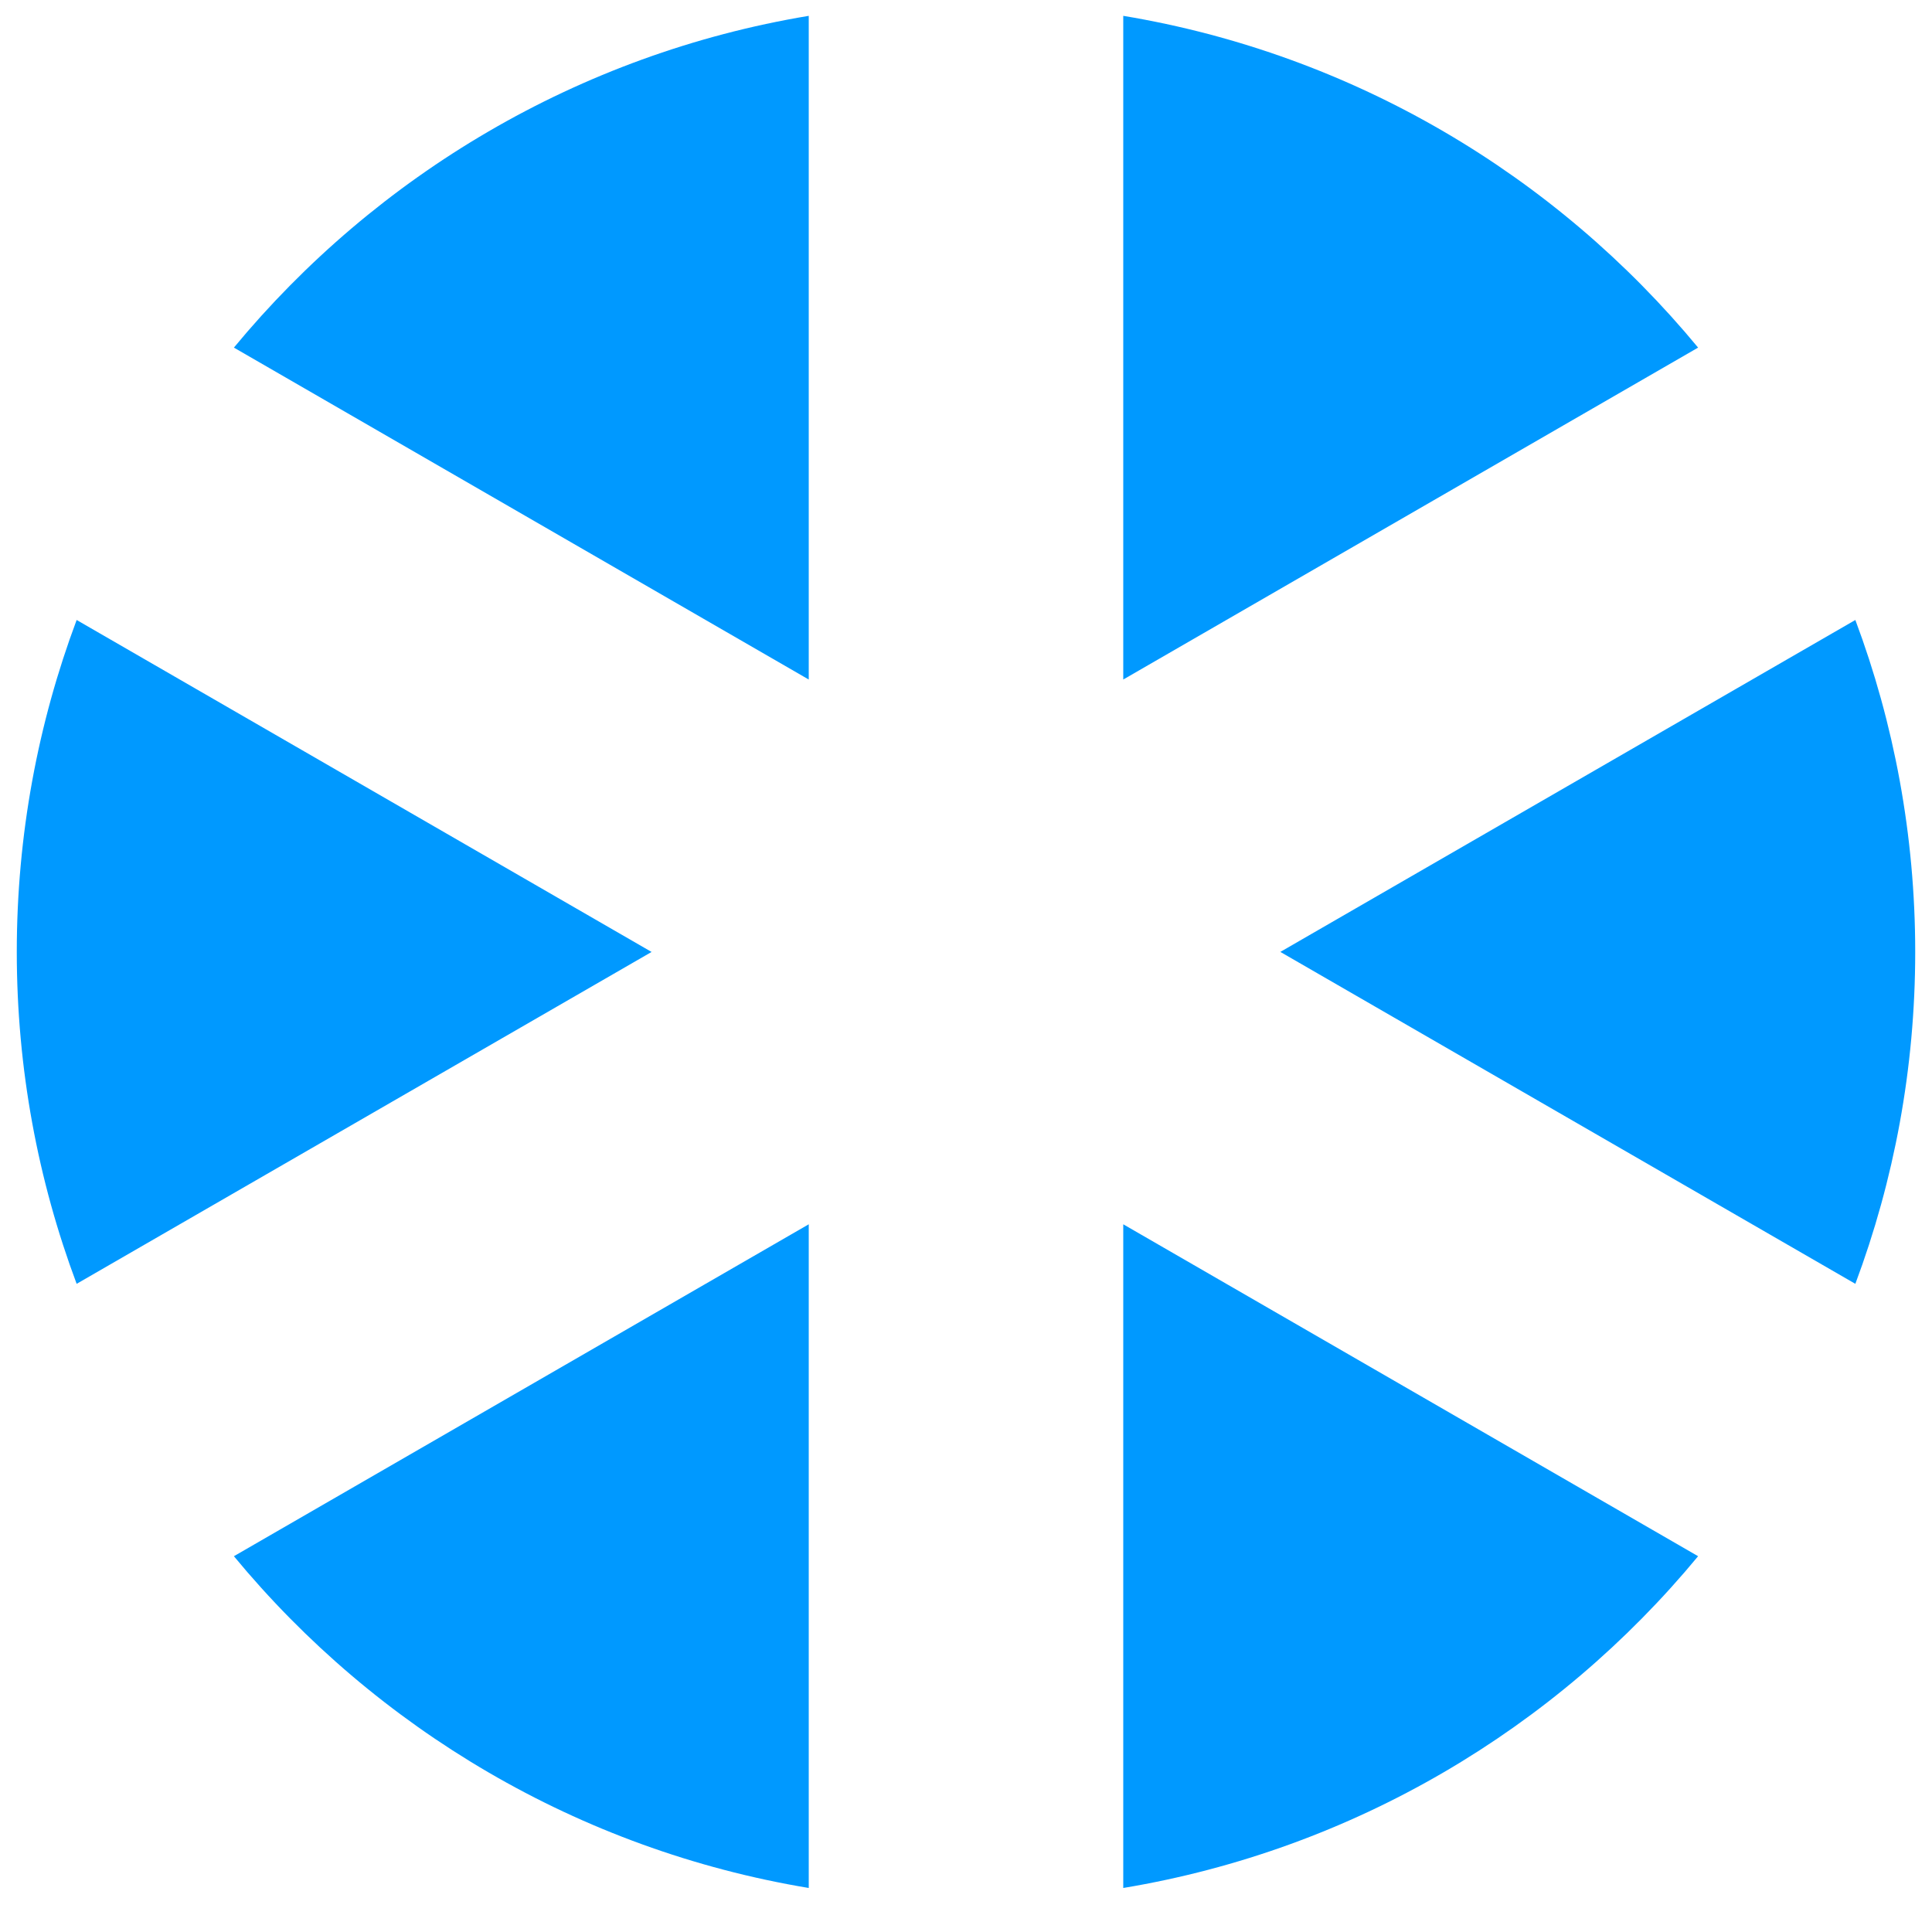<?xml version="1.0" encoding="UTF-8"?><svg id="Calque_1" xmlns="http://www.w3.org/2000/svg" viewBox="0 0 122 122"><defs><style>.cls-1{fill:#09f;}</style></defs><g id="b"><g id="c"><path class="cls-1" d="M107.23,98.27l-36.3-20.96v41.91c14.54-2.42,27.31-10.07,36.3-20.95M41.14,60.11L4.84,39.15c-2.44,6.52-3.78,13.58-3.78,20.96s1.34,14.44,3.78,20.96l36.31-20.96h0ZM14.77,21.95l36.3,20.96V1c-14.53,2.42-27.3,10.07-36.3,20.95M51.07,119.22v-41.91l-36.3,20.96c8.99,10.88,21.76,18.53,36.3,20.95M70.93,42.91l36.3-20.96C98.24,11.07,85.47,3.42,70.93,1c0,0,0,41.91,0,41.91ZM120.94,60.11c0-7.37-1.34-14.44-3.78-20.96l-36.31,20.96,36.31,20.96c2.44-6.53,3.78-13.59,3.78-20.96"/></g></g></svg>